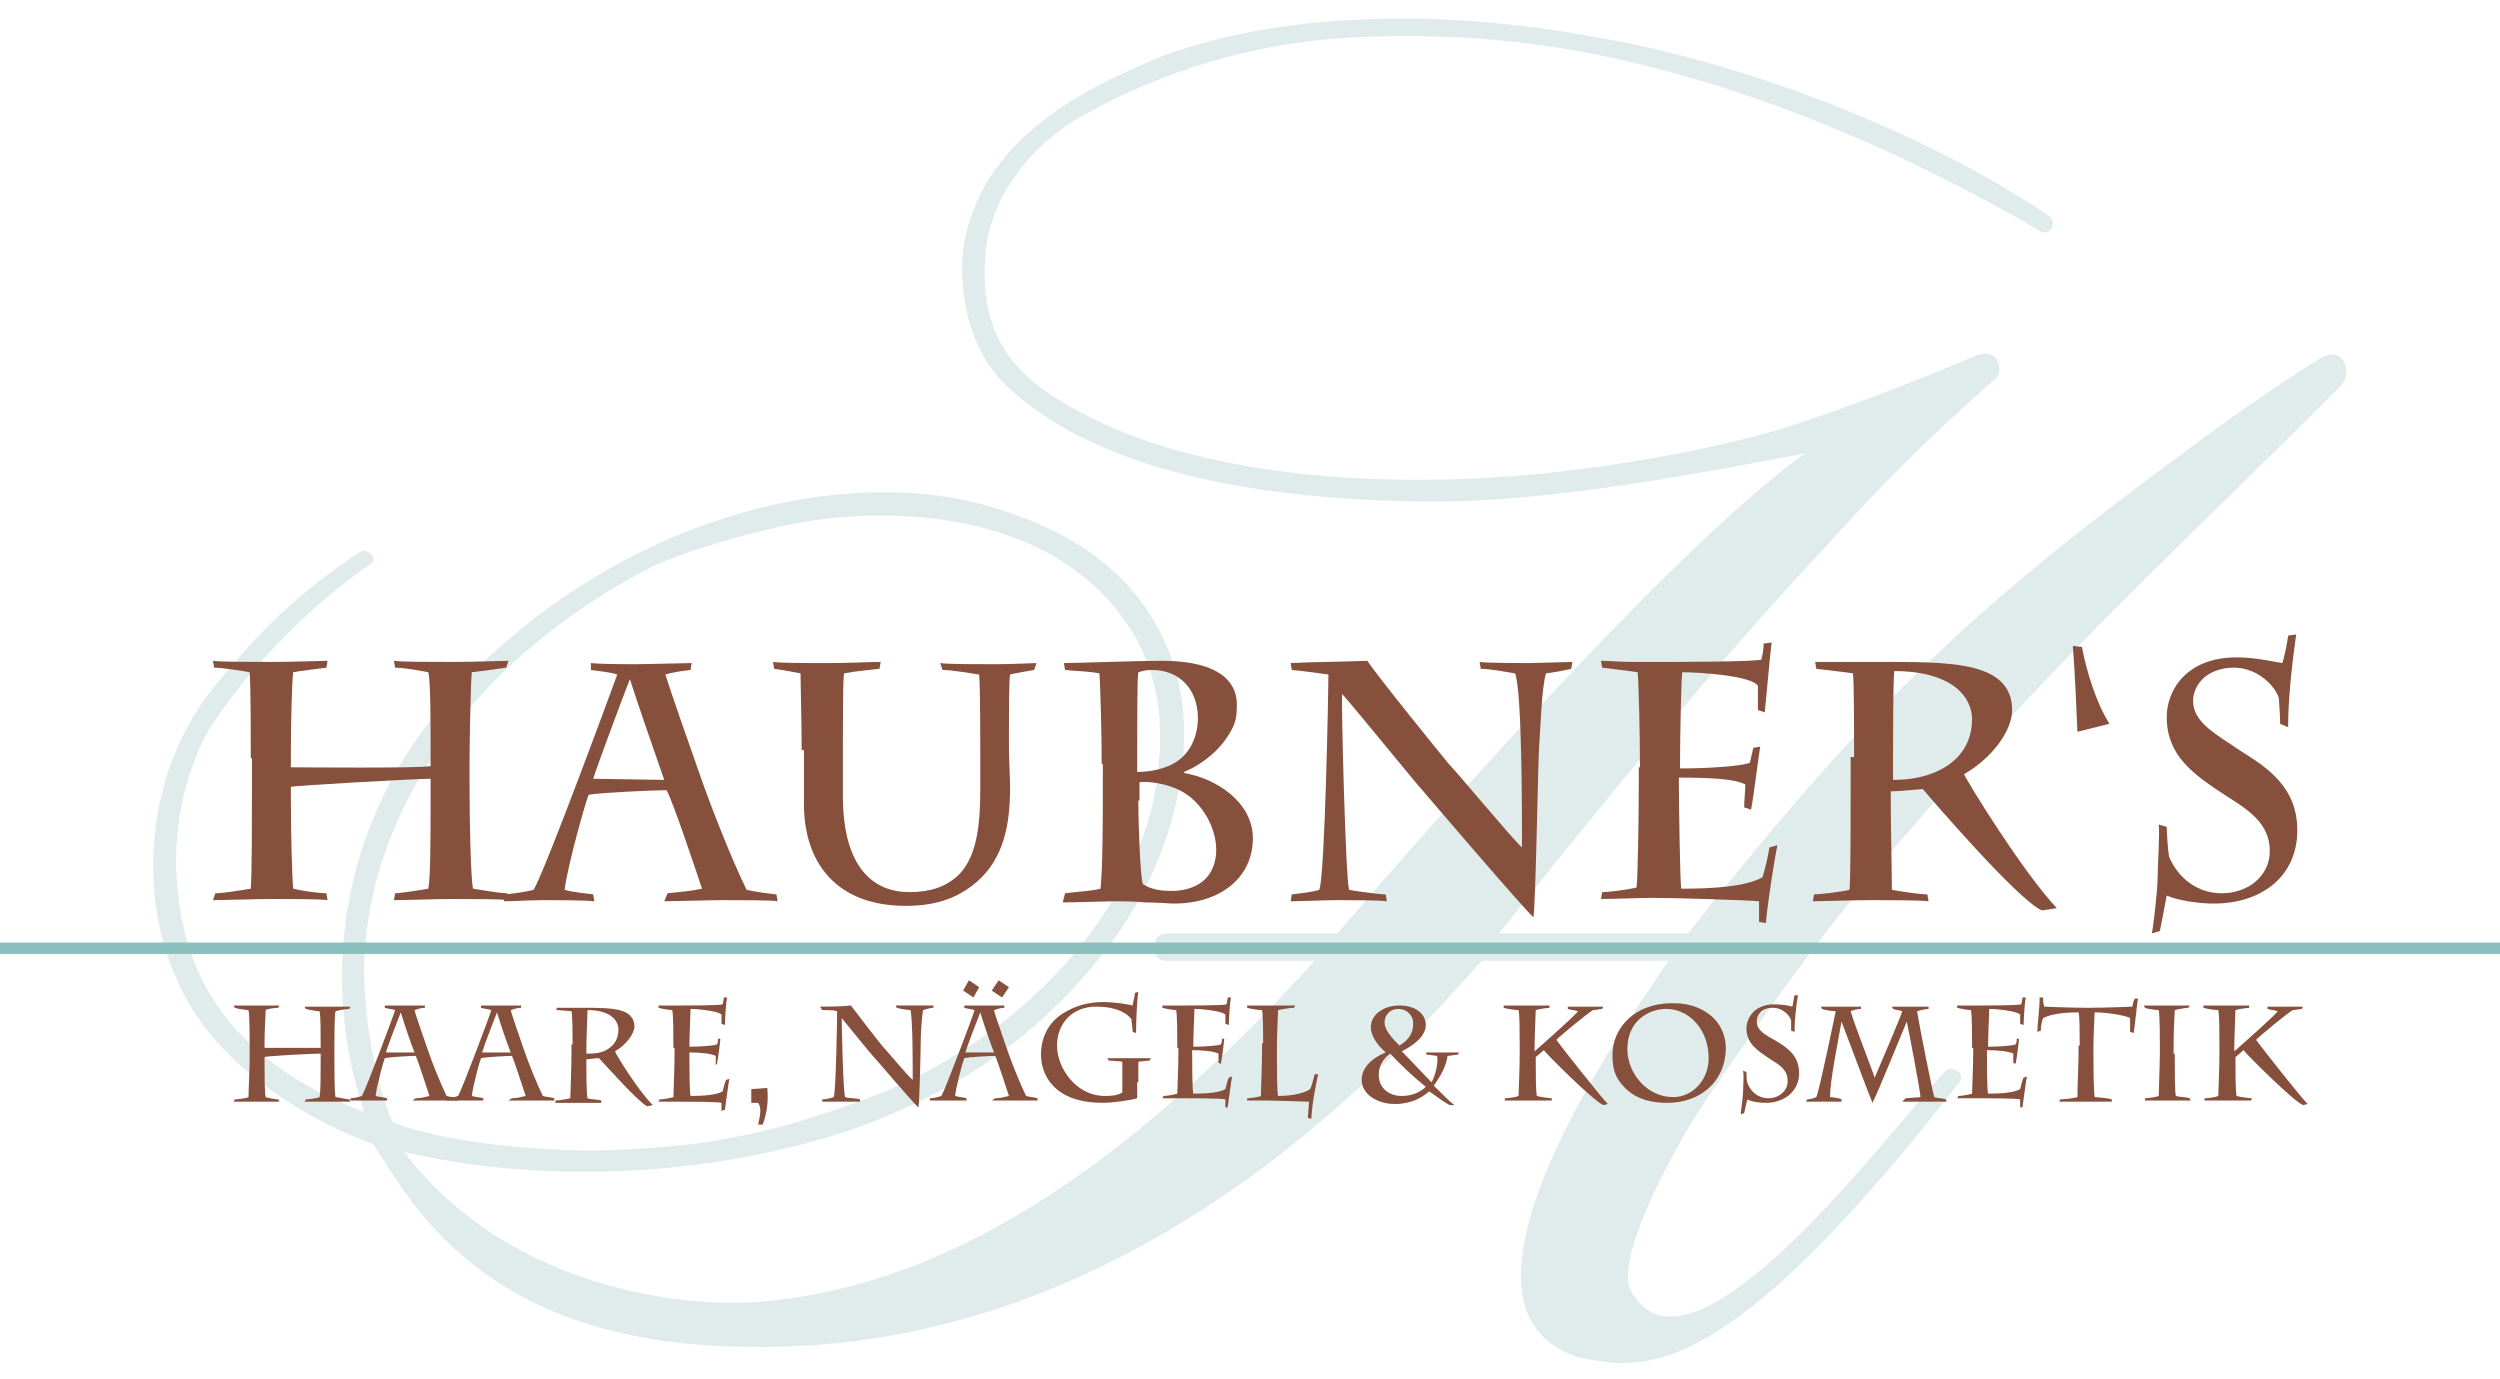 <?xml version="1.0" encoding="utf-8"?>
<!-- Generator: Adobe Illustrator 27.8.0, SVG Export Plug-In . SVG Version: 6.00 Build 0)  -->
<svg version="1.1" id="Logo" xmlns="http://www.w3.org/2000/svg" xmlns:xlink="http://www.w3.org/1999/xlink" x="0px" y="0px"
	 viewBox="0 0 218.3 120.4" style="enable-background:new 0 0 218.3 120.4;" xml:space="preserve">
<style type="text/css">
	.st0{fill:#E0ECEB;}
	.st1{fill:#87503D;}
	.st2{fill:none;stroke:#8CBFBF;stroke-miterlimit:10;}
</style>
<path class="st0" d="M178.7,18.7c1.2,0.7,0.2,2-0.5,1.5C168.1,14.3,156.2,8.9,144.7,6c-9.3-2.5-18.5-3.2-27.1-2.7
	c-8.4,0.5-16.2,3-22.7,6.6c-3.9,2-8.9,6.9-8.9,13.3c-0.2,4.5,1.2,8.6,6.6,11.8c12.3,7.6,31.3,7.4,41.6,6.4c6.9-0.7,14.6-2,21.2-3.9
	c6.1-1.9,14.3-5.2,17-6.4c2.4-1,2.5,1.7,1.8,2c-6.1,5.4-9.8,9.1-15.3,15.2c-11.6,12.3-28,33.2-28,33.2h16.5
	c6.6-8.3,13.1-16.2,20.2-22.9c6.7-6.6,14.5-12.8,24.2-19.9c4-3,9.1-6.4,10.8-7.4c1.8-1.2,3,1,1.8,2.4
	c-14.5,14.5-23.2,22.2-36.7,37.7c-7.7,8.8-12.5,15.5-18.7,24.6c-3.7,5.6-7.9,14.1-6.6,16.7c5.2,9.6,22.7-14.1,27.5-19.2
	c0.5-0.5,1.8,0.2,1.2,1c-19,24.4-26.4,25.4-32.3,24.2c-2-0.2-4.7-1.7-5.6-4.5c-2.5-8.1,7.6-23.2,12.5-30.3h-16.3
	c-1.2,1.3-4.2,4.7-7.1,7.6c-17.8,17.8-37.4,26.6-57.4,26.1c-22.7-0.3-29-12.6-32.3-17.7c-4.4-1.5-14-6.4-17.3-14.7
	c-3.2-7.2-2.7-18,3.7-25.6c3.7-4.5,7.1-7.9,12.3-11.3c0.8-0.7,1.9,0.7,1,1c-5.2,3.5-11.1,9.6-14.1,14.5c-2.2,3.9-3.2,9.1-2.7,13.8
	c0.7,8.1,5,15.2,16.3,19.5c-3.2-9.4-3.9-25.3,9.8-38.7c13.3-13,30.5-17.3,42.8-14.7c7.1,1.7,14.8,5.2,17.9,13.8
	c2.7,7.4,0.3,18-6.1,25.9C90,91.3,82.4,95.8,74.2,98.7c-10.6,3.5-24.9,5.1-38.9,1.9c8.4,11.1,22.6,13.6,30.8,13.1
	c14.6-1.2,29.8-9.1,48.7-29.8h-13c-1.5,0-1.3-2.4,0-2.4h15c0,0,27.6-32.5,40.8-41.9c-7.1,1.3-22.2,4.4-33.5,4.2
	c-13-0.2-27.6-2.2-36-9.9c-3.7-3.4-4.5-8.8-3.9-12.8c1.7-8.6,9.4-13,17.3-16.2c5.2-1.9,10.8-2.9,17.3-3.2c6.4-0.3,13.6,0.2,21.4,1.7
	C151.5,5.4,167,10.9,178.7,18.7z M57.3,49.3C41.7,57.2,32.9,70,31.9,82.5c-0.5,4.7,0.8,12,2.4,15.5c4.2,1.7,13.1,2.7,19.7,2.4
	c6.6-0.3,12.1-1,20.4-4c12.8-4.4,23.6-14.7,26.3-26.4c1.3-6.7,0.8-13-4.7-18.4c-7.7-7.6-20.9-7.4-28.8-5.4
	C63.4,47.1,60.2,48.1,57.3,49.3z"/>
<g>
	<path class="st1" d="M21.9,66.2c0-0.9,0-6.5-0.1-7.5c-0.5-0.1-2.4-0.4-3.1-0.4l-0.1-0.6c0.5,0.1,3.3,0.1,5.2,0.1
		c1.8,0,4.3-0.1,4.8-0.1l-0.1,0.6c-0.8,0.1-2.4,0.3-2.9,0.4c-0.1,0.8-0.2,4.3-0.2,6.8V67c0.7,0,11.1,0.1,12.2-0.1v-1.4
		c0-2.3,0-6.1-0.2-6.8c-0.5-0.1-2.1-0.4-2.9-0.4l-0.1-0.6c0.5,0.1,3.2,0.1,5.1,0.1c1.9,0,4.4-0.1,4.9-0.1l-0.2,0.6
		c-0.6,0.1-2.2,0.3-3,0.4c-0.1,0.6-0.2,6.7-0.2,7.5v2.1c0,3.4,0.1,8.3,0.3,9.3c0.6,0.1,2.4,0.4,3,0.4l0.1,0.6
		c-0.6-0.1-3.6-0.1-5-0.1c-1.3,0-4,0.1-5,0.1l0.1-0.6c0.4,0,2.4-0.3,2.9-0.4c0.2-1,0.2-4.7,0.2-7.9V68c-1.4,0-11.8,0.6-12.2,0.7v1
		c0,3,0.1,6.8,0.2,7.9c0.8,0.2,2.3,0.4,2.9,0.4l0.1,0.6c-0.6-0.1-3.5-0.1-4.8-0.1c-1.5,0-4.3,0.1-5.2,0.1l0.2-0.6
		c0.7,0,2.5-0.3,3.1-0.4c0.1-1.4,0.1-6.3,0.1-8.6V66.2z"/>
	<path class="st1" d="M58.3,78c1-0.1,2.1-0.2,3-0.4c-0.5-1.5-2.6-7.8-3.1-8.6c-1,0-5.7,0.2-6.8,0.4c-0.2,0.4-1.8,6-2.1,8.3
		c0.7,0.2,1.7,0.3,2.5,0.4l0.1,0.6c-0.9-0.1-3.6-0.1-4.5-0.1c-0.8,0-2.7,0.1-3.4,0.1l0.1-0.6c0.9-0.1,1.7-0.2,2.5-0.4
		c1.1-1.9,6.9-17.7,7.3-18.8c-0.6-0.2-1.6-0.3-2.3-0.4l0-0.6c0.9,0.1,3.3,0.1,3.8,0.1c1.2,0,4.2-0.1,5-0.1l-0.1,0.6
		c-0.8,0.1-1.6,0.2-2.2,0.4c0.4,1.3,2,5.9,3.1,9c0.8,2.3,2.7,7.2,4,9.8c0.9,0.2,1.7,0.3,2.6,0.4l0.1,0.6c-0.4-0.1-3.3-0.1-4.9-0.1
		c-0.9,0-4.2,0.1-5,0.1L58.3,78z M55,59.3L55,59.3c-1,2.6-2.9,7.7-3.2,8.7l6.2,0.1C57.3,66.1,55.5,60.9,55,59.3z"/>
	<path class="st1" d="M70,65.5c0-2.7-0.1-5.8-0.1-6.7c-0.6-0.1-1.5-0.3-2.3-0.4l-0.1-0.6c0.8,0.1,2.7,0.1,5,0.1
		c1.4,0,3.6-0.1,4.4-0.1l-0.1,0.6c-0.8,0.1-2.1,0.2-3.1,0.4c-0.1,0.5-0.1,4.2-0.1,6.8v3.9c0,6.3,2.7,8.4,5.8,8.4
		c1.9,0,3.2-0.5,4.2-1.4c1.6-1.5,2-4.1,2-7.6v-2.7c0-0.9,0-6.3-0.1-7.3c-0.7-0.1-2.4-0.4-3.2-0.4l-0.2-0.6c0.7,0.1,3,0.1,4.8,0.1
		c1.5,0,3.1-0.1,3.6-0.1l-0.2,0.6c-0.5,0.1-1.3,0.2-2.1,0.4c-0.1,0.4-0.1,4.1-0.1,4.9v1.4c0,1.1,0.1,2.6,0.1,3.6
		c0,3.3-0.6,6.2-2.9,8.2c-1.4,1.2-3.2,2.1-6.2,2.1c-6.1,0-8.9-3.8-8.9-8.9V65.5z"/>
	<path class="st1" d="M96.2,66.7c0-2.1-0.1-6.7-0.2-7.9c-1-0.2-2.2-0.2-3-0.3l-0.1-0.6c1,0,6.6-0.2,8.5-0.2c5.8,0,6.6,2.4,6.6,3.8
		c0,0.9,0,1.6-0.8,2.8c-1.1,1.7-2.8,2.7-3.8,3.1v0.1c2.9,0.5,6,2.6,6,5.7c0,3.4-2.8,5.7-6.9,5.7c-0.4,0-1.4-0.1-2.5-0.1
		c-1-0.1-2.1-0.1-2.7-0.1c-0.6,0-3.6,0.1-4.5,0.1L93,78c0.7-0.1,2.4-0.2,3.1-0.4c0.2-2,0.2-6.4,0.2-9V66.7z M99.4,67.4
		c0.9,0,2.4-0.2,3.5-1c1.1-0.8,1.7-2.2,1.7-3.7c0-2.5-1.6-4.2-4-4.2c-0.5,0-0.9,0.1-1.2,0.2c-0.1,0.3-0.1,4.5-0.1,7.1V67.4z
		 M99.4,69.9c0,2.5,0.2,6.9,0.4,7.3c0.7,0.5,1.8,0.6,2.4,0.6c2.8,0,4-1.6,4-3.6c0-1.9-1.2-4.2-3.2-5.2c-1.2-0.6-2.8-0.8-3.5-0.7
		V69.9z"/>
	<path class="st1" d="M112.7,57.9c1.7-0.1,4.4-0.1,6.7-0.2c0.6,1,6.6,8.4,7.1,9c0.8,0.8,5.5,6.5,6.4,7.3c0-3.3,0-13.6-0.6-15.2
		c-0.6-0.1-2.2-0.4-3-0.4l-0.1-0.6c0.6,0.1,3.7,0.1,4.4,0.1c0.6,0,3.1-0.1,3.7-0.1l-0.1,0.6c-0.4,0.1-1.4,0.3-2.2,0.4
		c-0.4,1.2-0.5,5.3-0.6,6.3c-0.1,1.4-0.3,13.8-0.5,15c-0.9-0.8-9.1-10.4-9.7-11.1c-0.4-0.4-6-7.3-7-8.4c-0.1,0.6,0.3,16.1,0.6,17.1
		c0.4,0.1,2.7,0.4,3.2,0.4l0.1,0.6c-0.5-0.1-3.6-0.1-4.4-0.1c-0.9,0-3.2,0.1-4,0.1l0.1-0.6c0.8-0.1,1.8-0.2,2.4-0.4
		c0.5-1.2,0.8-17.8,0.8-18.8c-0.7-0.1-2.1-0.3-3.2-0.4L112.7,57.9z"/>
	<path class="st1" d="M143.2,67c0-2.7-0.1-7.3-0.2-8.3c-0.6-0.1-2.4-0.3-3.1-0.4l-0.1-0.6c0.7,0,1.7,0.1,2.7,0.1c1,0,1.9,0,2.6,0
		c0.9,0,7.9,0,8.7-0.2c0.1-0.4,0.2-0.9,0.2-1.4l0.7-0.1c-0.1,0.6-0.5,5.2-0.6,6.1l-0.6-0.2c0-0.2,0-1.5,0-2.1
		c-0.5-0.9-5.1-1.2-6.6-1.2c-0.1,0.4-0.2,6.1-0.2,7.8v0.6c2.5,0,5.4-0.2,6.1-0.5c0.1-0.4,0.2-0.9,0.3-1.3l0.6-0.1
		c-0.1,0.5-0.6,4.6-0.8,5.5l-0.6-0.2c0-0.6,0.1-1.4,0.1-2c-0.9-0.5-3.2-0.6-5.8-0.6v0.6c0,1.8,0.1,8.2,0.2,9.1c2.9,0,5.7-0.2,7.1-1
		c0.3-1,0.5-1.9,0.6-2.6l0.7-0.2c-0.2,0.9-0.9,5.3-1,6.8l-0.6-0.1c0-0.8,0-1.3,0-1.8c-0.9-0.1-7.4-0.3-9.3-0.3c-1,0-3.3,0.1-4.5,0.1
		l0.1-0.6c0.5,0,2.2-0.2,3-0.4c0.1-0.5,0.2-6,0.2-9.2V67z"/>
	<path class="st1" d="M161.9,66.1c0-1.1,0-6.7-0.1-7.3c-0.5-0.1-2.5-0.3-3.2-0.4l-0.1-0.6l6.4,0c2.8,0,6.3,0,8.3,0.8
		c1.6,0.6,2.5,1.7,2.5,3.4c0,1.9-1.9,4.3-4.2,5.6c0.3,0.7,5.1,8.5,8.1,11.7l-1.3,0.2c-2.1-0.9-9.9-10-10.4-10.6
		c-1.1,0.1-2.3,0.2-2.8,0.2v0.8c0,1.9,0.1,6.5,0.1,7.8c0.5,0.1,2.4,0.4,3.1,0.4l0.1,0.6c-0.7-0.1-3.7-0.1-5.1-0.1
		c-1.2,0-4.3,0.1-5,0.1l0.1-0.6c0.4,0,2.3-0.2,3.1-0.4c0.1-0.9,0.1-6.6,0.1-9.7V66.1z M165.2,68.1c1.1,0,2.3-0.1,3.6-0.6
		c1.3-0.5,3.4-1.8,3.4-4.7c0-1.9-1.7-4.2-6.8-4.2c-0.1,1.2-0.1,6.5-0.1,8.6V68.1z"/>
	<path class="st1" d="M181.8,56.5c0.4,2.2,1.3,5,2.4,6.7l-2.8,0.7c-0.1-2.3-0.2-4.9-0.4-7.5L181.8,56.5z"/>
	<path class="st1" d="M187.9,81.5c0.1-0.4,0.5-3.7,0.5-4.8c0-0.8,0.2-4,0.1-4.7l0.7,0.2c0,0.4,0.1,2.1,0.2,2.6
		c0.8,1.9,2.5,3.2,4.6,3.2c2.3,0,4.2-1.5,4.2-3.7c0-2.4-1.9-3.6-3.8-4.8c-2.9-1.9-5.2-3.5-5.2-6.9c0-2.3,1.7-5.2,6.1-5.2
		c1.7,0,3.3,0.4,4,0.5c0.2-0.7,0.4-1.6,0.5-2.4l0.7-0.1c-0.4,2.9-0.7,5.7-0.7,8.1l-0.7-0.3c0-1-0.1-1.7-0.1-2.2
		c-0.3-1.1-1.9-2.7-3.9-2.7c-2.5,0-3.6,1.6-3.6,2.9c0,1.9,2,2.9,4.2,4.4c2.4,1.5,4.9,3.2,4.9,6.9c0,4.1-3.2,6.4-7.3,6.4
		c-1.4,0-3.2-0.3-4.1-0.7c-0.1,0.6-0.4,2-0.6,3.1L187.9,81.5z"/>
</g>
<g>
	<g>
		<path class="st1" d="M21.8,91.2c0-0.4,0-2.6-0.1-3c-0.2,0-0.9-0.1-1.2-0.2l-0.1-0.2c0.2,0,1.3,0,2.1,0c0.7,0,1.7,0,1.9,0l-0.1,0.2
			c-0.3,0-1,0.1-1.1,0.2c0,0.3-0.1,1.7-0.1,2.7v0.6c0.3,0,4.4,0,4.9,0V91c0-0.9,0-2.4-0.1-2.7c-0.2,0-0.8-0.1-1.2-0.2l-0.1-0.2
			c0.2,0,1.3,0,2,0c0.8,0,1.8,0,2,0l-0.1,0.2c-0.2,0-0.9,0.1-1.2,0.2c-0.1,0.2-0.1,2.7-0.1,3v0.8c0,1.4,0,3.3,0.1,3.7
			c0.2,0,1,0.2,1.2,0.2l0.1,0.2c-0.2,0-1.4,0-2,0c-0.5,0-1.6,0-2,0l0.1-0.2c0.2,0,1-0.1,1.2-0.2c0.1-0.4,0.1-1.9,0.1-3.1v-0.7
			c-0.6,0-4.7,0.2-4.9,0.3v0.4c0,1.2,0,2.7,0.1,3.1c0.3,0.1,0.9,0.2,1.1,0.2l0.1,0.2c-0.2,0-1.4,0-1.9,0c-0.6,0-1.7,0-2.1,0l0.1-0.2
			c0.3,0,1-0.1,1.2-0.2c0-0.6,0.1-2.5,0.1-3.4V91.2z"/>
		<path class="st1" d="M36.3,95.9c0.4,0,0.8-0.1,1.2-0.2c-0.2-0.6-1-3.1-1.2-3.5c-0.4,0-2.3,0.1-2.7,0.2c-0.1,0.2-0.7,2.4-0.8,3.3
			c0.3,0.1,0.7,0.1,1,0.2l0,0.2c-0.4,0-1.4,0-1.8,0c-0.3,0-1.1,0-1.4,0l0-0.2c0.3,0,0.7-0.1,1-0.2c0.4-0.7,2.8-7.1,2.9-7.5
			c-0.3-0.1-0.6-0.1-0.9-0.2l0-0.2c0.4,0,1.3,0,1.5,0c0.5,0,1.7,0,2,0l0,0.2c-0.3,0-0.6,0.1-0.9,0.2c0.1,0.5,0.8,2.4,1.2,3.6
			c0.3,0.9,1.1,2.9,1.6,3.9c0.3,0.1,0.7,0.1,1,0.2l0,0.2c-0.1,0-1.3,0-2,0c-0.3,0-1.7,0-2,0L36.3,95.9z M35,88.4L35,88.4
			c-0.4,1-1.2,3.1-1.3,3.5l2.5,0C35.9,91.2,35.2,89.1,35,88.4z"/>
		<path class="st1" d="M44.7,95.9c0.4,0,0.8-0.1,1.2-0.2c-0.2-0.6-1-3.1-1.2-3.5c-0.4,0-2.3,0.1-2.7,0.2c-0.1,0.2-0.7,2.4-0.8,3.3
			c0.3,0.1,0.7,0.1,1,0.2l0,0.2c-0.4,0-1.4,0-1.8,0c-0.3,0-1.1,0-1.4,0l0-0.2c0.3,0,0.7-0.1,1-0.2c0.4-0.7,2.8-7.1,2.9-7.5
			c-0.3-0.1-0.6-0.1-0.9-0.2l0-0.2c0.4,0,1.3,0,1.5,0c0.5,0,1.7,0,2,0l0,0.2c-0.3,0-0.6,0.1-0.9,0.2c0.1,0.5,0.8,2.4,1.2,3.6
			c0.3,0.9,1.1,2.9,1.6,3.9c0.3,0.1,0.7,0.1,1,0.2l0,0.2c-0.1,0-1.3,0-2,0c-0.3,0-1.7,0-2,0L44.7,95.9z M43.4,88.4L43.4,88.4
			c-0.4,1-1.2,3.1-1.3,3.5l2.5,0C44.3,91.2,43.6,89.1,43.4,88.4z"/>
		<path class="st1" d="M50,91.2c0-0.4,0-2.7-0.1-2.9c-0.2,0-1-0.1-1.3-0.1l0-0.2l2.5,0c1.1,0,2.5,0,3.3,0.3c0.6,0.2,1,0.7,1,1.3
			c0,0.7-0.8,1.7-1.7,2.2c0.1,0.3,2,3.4,3.3,4.7l-0.5,0.1c-0.8-0.4-4-4-4.2-4.2c-0.4,0-0.9,0.1-1.1,0.1v0.3c0,0.8,0,2.6,0.1,3.1
			c0.2,0.1,1,0.1,1.2,0.2l0,0.2c-0.3,0-1.5,0-2,0c-0.5,0-1.7,0-2,0l0-0.2c0.2,0,0.9-0.1,1.3-0.2c0-0.3,0.1-2.7,0.1-3.9V91.2z
			 M51.3,92c0.4,0,0.9,0,1.4-0.2c0.5-0.2,1.3-0.7,1.3-1.9c0-0.8-0.7-1.7-2.7-1.7c0,0.5-0.1,2.6-0.1,3.4V92z"/>
		<path class="st1" d="M58.8,91.5c0-1.1,0-2.9-0.1-3.3c-0.2,0-0.9-0.1-1.2-0.2l0-0.2c0.3,0,0.7,0,1.1,0c0.4,0,0.8,0,1,0
			c0.4,0,3.2,0,3.5-0.1c0-0.1,0.1-0.3,0.1-0.6l0.3,0c-0.1,0.2-0.2,2.1-0.2,2.4l-0.3-0.1c0-0.1,0-0.6,0-0.8c-0.2-0.3-2-0.5-2.7-0.5
			c0,0.2-0.1,2.4-0.1,3.1v0.2c1,0,2.2-0.1,2.4-0.2c0.1-0.2,0.1-0.3,0.1-0.5l0.2,0c0,0.2-0.2,1.8-0.3,2.2L62.5,93c0-0.2,0-0.6,0-0.8
			c-0.4-0.2-1.3-0.3-2.3-0.3v0.2c0,0.7,0,3.3,0.1,3.6c1.2,0,2.3-0.1,2.8-0.4c0.1-0.4,0.2-0.8,0.3-1l0.3-0.1
			c-0.1,0.3-0.3,2.1-0.4,2.7L63,97c0-0.3,0-0.5,0-0.7c-0.3-0.1-3-0.1-3.7-0.1c-0.4,0-1.3,0-1.8,0l0.1-0.2c0.2,0,0.9-0.1,1.2-0.2
			c0-0.2,0.1-2.4,0.1-3.7V91.5z"/>
		<path class="st1" d="M66.2,98.2c0.2-0.9,0.3-1.5,0-1.9l-0.6,0l0-1.2L67,95c0.1,1.1,0,2.1-0.4,3.2L66.2,98.2z"/>
		<path class="st1" d="M71.6,87.9c0.7,0,1.8,0,2.7-0.1c0.3,0.4,2.6,3.4,2.8,3.6c0.3,0.3,2.2,2.6,2.6,2.9c0-1.3,0-5.4-0.2-6.1
			c-0.2,0-0.9-0.1-1.2-0.2l-0.1-0.2c0.2,0,1.5,0,1.8,0c0.3,0,1.2,0,1.5,0l0,0.2c-0.2,0-0.6,0.1-0.9,0.2c-0.1,0.5-0.2,2.1-0.2,2.5
			c0,0.6-0.1,5.5-0.2,6c-0.4-0.3-3.6-4.1-3.9-4.4c-0.2-0.2-2.4-2.9-2.8-3.4c0,0.2,0.1,6.4,0.3,6.9c0.2,0.1,1.1,0.1,1.3,0.2l0,0.2
			c-0.2,0-1.4,0-1.7,0c-0.3,0-1.3,0-1.6,0l0-0.2c0.3,0,0.7-0.1,1-0.2c0.2-0.5,0.3-7.1,0.3-7.5c-0.3-0.1-0.8-0.1-1.3-0.1L71.6,87.9z"
			/>
		<path class="st1" d="M86.9,95.9c0.4,0,0.8-0.1,1.2-0.2c-0.2-0.6-1-3.1-1.2-3.5c-0.4,0-2.3,0.1-2.7,0.2c-0.1,0.2-0.7,2.4-0.8,3.3
			c0.3,0.1,0.7,0.1,1,0.2l0,0.2c-0.4,0-1.4,0-1.8,0c-0.3,0-1.1,0-1.4,0l0-0.2c0.3,0,0.7-0.1,1-0.2c0.4-0.7,2.8-7.1,2.9-7.5
			c-0.3-0.1-0.6-0.1-0.9-0.2l0-0.2c0.4,0,1.3,0,1.5,0c0.5,0,1.7,0,2,0l0,0.2c-0.3,0-0.6,0.1-0.9,0.2c0.1,0.5,0.8,2.4,1.2,3.6
			c0.3,0.9,1.1,2.9,1.6,3.9c0.3,0.1,0.7,0.1,1,0.2l0,0.2c-0.1,0-1.3,0-2,0c-0.3,0-1.7,0-2,0L86.9,95.9z M84.6,85.6l0.9,0.6L85,87.1
			l-0.9-0.6L84.6,85.6z M85.6,88.4L85.6,88.4c-0.4,1-1.2,3.1-1.3,3.5l2.5,0C86.5,91.2,85.8,89.1,85.6,88.4z M87.2,85.6l0.9,0.6
			l-0.6,0.9l-0.9-0.6L87.2,85.6z"/>
		<path class="st1" d="M99.3,94.5c0,0.4,0,1.1,0,1.4c-0.7,0.2-2.2,0.4-3,0.4c-0.8,0-2.1-0.1-3.1-0.6c-1.5-0.7-2.3-2.1-2.3-3.6
			c0-1.7,0.8-2.9,1.9-3.6c1.1-0.7,2.3-1,3.5-1c1,0,2.3,0.2,2.6,0.3c0-0.2,0.2-0.8,0.2-1.1l0.3-0.1c-0.1,0.5-0.2,2.5-0.2,3.6
			l-0.3-0.1c0-0.4-0.1-0.8-0.1-1.1c-0.3-0.4-1.1-1.1-3.1-1.1c-2.1,0-3.4,1.5-3.4,3.4c0,1.9,1.6,4.4,4.2,4.4c0.3,0,1,0,1.5-0.3
			c0-0.2,0-0.6,0-1.2v-0.6c0-0.4,0-0.7,0-0.9c-0.2,0-1-0.1-1.2-0.1l-0.1-0.2c0.6,0,1.5,0,1.9,0c0.6,0,1.7,0,1.9,0l-0.1,0.2
			c-0.1,0-0.8,0.1-1,0.1c0,0.2,0,1,0,1.3V94.5z"/>
		<path class="st1" d="M102.8,91.5c0-1.1,0-2.9-0.1-3.3c-0.2,0-0.9-0.1-1.2-0.2l0-0.2c0.3,0,0.7,0,1.1,0c0.4,0,0.8,0,1,0
			c0.4,0,3.1,0,3.5-0.1c0-0.1,0.1-0.3,0.1-0.6l0.3,0c-0.1,0.2-0.2,2.1-0.2,2.4l-0.3-0.1c0-0.1,0-0.6,0-0.8c-0.2-0.3-2-0.5-2.7-0.5
			c0,0.2-0.1,2.4-0.1,3.1v0.2c1,0,2.2-0.1,2.4-0.2c0.1-0.2,0.1-0.3,0.1-0.5l0.2,0c0,0.2-0.2,1.8-0.3,2.2l-0.2-0.1c0-0.2,0-0.6,0-0.8
			c-0.4-0.2-1.3-0.3-2.3-0.3v0.2c0,0.7,0,3.3,0.1,3.6c1.2,0,2.3-0.1,2.8-0.4c0.1-0.4,0.2-0.8,0.3-1l0.3-0.1
			c-0.1,0.3-0.3,2.1-0.4,2.7l-0.2,0c0-0.3,0-0.5,0-0.7c-0.3-0.1-3-0.1-3.7-0.1c-0.4,0-1.3,0-1.8,0l0.1-0.2c0.2,0,0.9-0.1,1.2-0.2
			c0-0.2,0.1-2.4,0.1-3.7V91.5z"/>
		<path class="st1" d="M110.3,91.1c0-0.7,0-2.5-0.1-2.9c-0.3,0-1-0.1-1.3-0.2l0-0.2c0.3,0,1.3,0,2,0c0.8,0,1.9,0,2.2,0l-0.1,0.2
			c-0.3,0-0.9,0.1-1.4,0.2c0,0.4-0.1,2.1-0.1,3v0.4c0,1.5,0,3.8,0.1,4.1c1.4,0,2.4-0.3,2.8-0.6c0.2-0.4,0.3-1,0.4-1.3l0.3,0
			c-0.2,1-0.5,2.3-0.6,3.9l-0.3-0.1c0-0.2,0.1-1.1,0.1-1.4c-0.3,0-2.8-0.1-3.4-0.1c-0.6,0-1.7,0-2,0l0-0.2c0.2,0,1-0.1,1.2-0.2
			c0-0.5,0.1-2.8,0.1-4V91.1z"/>
		<path class="st1" d="M126.6,96.5c-0.6-0.3-1.2-0.8-1.8-1.2c-0.6,0.5-1.5,1.1-3,1.1c-1.6,0-2.9-0.9-2.9-2.1c0-1.2,1.1-2,2.1-2.4
			c-0.8-0.7-1.3-1.5-1.3-2.2c0-1.1,1.1-1.9,2.5-1.9c1.5,0,2.3,0.8,2.3,1.7s-0.9,1.7-2.1,2.3c0.8,0.8,1.9,2,2.6,2.7
			c0.3-0.5,0.6-1.6,0.5-2.3c-0.2,0-0.6-0.1-0.9-0.1l-0.1-0.2c0.4,0,1,0,1.5,0c0.4,0,1.3,0,1.4,0l-0.1,0.2c-0.3,0-0.7,0.1-0.9,0.1
			c-0.1,0.8-0.5,1.6-1.2,2.6c0.8,0.8,1.4,1.4,1.8,1.7L126.6,96.5z M122.4,95.7c1,0,1.7-0.4,2.1-0.8c-1-0.8-2.2-1.9-3.1-2.9
			c-0.6,0.4-1,1.1-1,1.7C120.3,95,121.3,95.7,122.4,95.7z M122.1,88.1c-0.7,0-1.2,0.5-1.2,1.2c0,0.6,0.6,1.3,1.3,2
			c1-0.6,1.2-1.3,1.2-1.9C123.4,88.6,122.8,88.1,122.1,88.1z"/>
		<path class="st1" d="M132.7,91.3c0-1.1,0-2.7-0.1-3.1c-0.3,0-1-0.1-1.3-0.2l0-0.2c0.2,0,1.6,0,2.1,0c0.4,0,1.7,0,1.9,0l0,0.2
			c-0.1,0-0.9,0.1-1.2,0.2c0,0.4-0.1,2.2-0.1,3.2v0.4c0.8-0.7,3.4-3,3.8-3.5c-0.3-0.1-0.6-0.1-0.9-0.2l0-0.2c0.5,0,1.3,0,1.8,0
			c0.3,0,0.9,0,1.3,0l-0.1,0.2c-0.2,0-0.5,0.1-0.8,0.1c-0.5,0.3-2.7,2.1-3.2,2.6c0.5,0.7,3.9,5,4.5,5.6l-0.4,0.1
			c-0.9-0.4-4.9-4.4-5.2-4.8c-0.2,0.2-0.6,0.5-0.7,0.6v0.3c0,1,0,2.7,0.1,3.1c0.3,0.1,1.2,0.2,1.3,0.2l0,0.2c-0.2,0-1.5,0-2.1,0
			c-0.6,0-1.7,0-2,0l0-0.2c0.3,0,1-0.1,1.2-0.2c0-0.5,0.1-2.1,0.1-3.8V91.3z"/>
		<path class="st1" d="M141.9,95c-0.9-0.9-1.1-1.7-1.1-2.9c0-2.3,1.9-4.5,5.2-4.5c1.2,0,2.2,0.2,3.3,1c0.9,0.7,1.4,1.8,1.4,2.9
			c0,2.9-2.2,4.8-5.1,4.8C144.4,96.3,143,96.1,141.9,95z M149.2,92.4c0-2.5-1.7-4.3-3.7-4.3c-1.6,0-3.4,1.1-3.4,3.5
			c0,2.1,1.7,4.2,4,4.2C147.8,95.8,149.2,94.3,149.2,92.4z"/>
		<path class="st1" d="M152,97.3c0-0.2,0.2-1.5,0.2-1.9c0-0.3,0.1-1.6,0-1.9l0.3,0.1c0,0.2,0,0.8,0.1,1c0.3,0.8,1,1.3,1.8,1.3
			c0.9,0,1.7-0.6,1.7-1.5c0-1-0.7-1.4-1.5-1.9c-1.2-0.8-2.1-1.4-2.1-2.7c0-0.9,0.7-2.1,2.4-2.1c0.7,0,1.3,0.1,1.6,0.2
			c0.1-0.3,0.1-0.6,0.2-1l0.3,0c-0.2,1.2-0.3,2.3-0.3,3.2l-0.3-0.1c0-0.4,0-0.7,0-0.9c-0.1-0.4-0.7-1.1-1.6-1.1
			c-1,0-1.4,0.6-1.4,1.2c0,0.8,0.8,1.2,1.7,1.7c1,0.6,2,1.3,2,2.8c0,1.6-1.3,2.6-2.9,2.6c-0.6,0-1.3-0.1-1.6-0.3
			c-0.1,0.2-0.2,0.8-0.3,1.2L152,97.3z"/>
		<path class="st1" d="M166.4,95.9c0.2,0,1.1-0.1,1.3-0.1c0-0.4-1-5.7-1.2-6.6h0c-0.3,0.7-2.6,6.4-3,7.1c-0.3-0.7-2.5-6.6-2.7-7.1h0
			c-0.3,1.8-1,5.1-1,6.6c0.2,0,0.9,0.1,1,0.2l0,0.2c-0.2,0-1.5,0-1.8,0c-0.3,0-0.9,0-1.3,0l0.1-0.2c0.2,0,0.6-0.1,0.8-0.2
			c0.3-0.7,1.5-6.6,1.7-7.5c-0.3,0-1-0.1-1.2-0.2l-0.1-0.2c0.2,0,1.1,0,1.7,0c0.5,0,1.4,0,1.8,0l0,0.2c-0.3,0-0.7,0.1-0.9,0.2
			c0.3,1.1,1.8,4.9,2.1,5.8c0.3-0.7,2.4-5.6,2.4-5.8c-0.2-0.1-0.6-0.1-0.8-0.2l-0.1-0.2c0.4,0,1.2,0,1.6,0c0.4,0,1.4,0,1.6,0l0,0.2
			c-0.2,0-0.7,0.1-1,0.2c0.2,1.3,1.3,6.8,1.5,7.5c0.3,0.1,0.8,0.1,1,0.2l0.1,0.2c-0.4,0-1.1,0-1.7,0c-0.5,0-1.8,0-2.2,0L166.4,95.9z
			"/>
		<path class="st1" d="M172.2,91.5c0-1.1,0-2.9-0.1-3.3c-0.2,0-0.9-0.1-1.2-0.2l0-0.2c0.3,0,0.7,0,1.1,0c0.4,0,0.8,0,1,0
			c0.4,0,3.1,0,3.5-0.1c0-0.1,0.1-0.3,0.1-0.6l0.3,0c-0.1,0.2-0.2,2.1-0.2,2.4l-0.3-0.1c0-0.1,0-0.6,0-0.8c-0.2-0.3-2-0.5-2.7-0.5
			c0,0.2-0.1,2.4-0.1,3.1v0.2c1,0,2.2-0.1,2.4-0.2c0.1-0.2,0.1-0.3,0.1-0.5l0.2,0c0,0.2-0.2,1.8-0.3,2.2l-0.2-0.1c0-0.2,0-0.6,0-0.8
			c-0.4-0.2-1.3-0.3-2.3-0.3v0.2c0,0.7,0,3.3,0.1,3.6c1.2,0,2.3-0.1,2.8-0.4c0.1-0.4,0.2-0.8,0.3-1l0.3-0.1
			c-0.1,0.3-0.3,2.1-0.4,2.7l-0.2,0c0-0.3,0-0.5,0-0.7c-0.3-0.1-3-0.1-3.7-0.1c-0.4,0-1.3,0-1.8,0l0.1-0.2c0.2,0,0.9-0.1,1.2-0.2
			c0-0.2,0.1-2.4,0.1-3.7V91.5z"/>
		<path class="st1" d="M181.6,91.3c0-0.9,0-2.6-0.1-2.9c-1.9,0-2.7,0.3-3.1,0.5c-0.1,0.3-0.2,0.7-0.2,1.1l-0.3,0.1
			c0-0.6,0.2-2,0.2-3l0.3,0c0,0.2,0,0.5,0.1,0.8c0.2,0,2.2,0.1,3.8,0.1c1.7,0,3.8-0.1,3.9-0.1c0-0.1,0.1-0.5,0.2-0.7l0.3,0
			c-0.1,0.3-0.3,2.7-0.4,3l-0.3-0.1c0-0.5,0-1,0-1.2c-0.3-0.2-1.9-0.5-3.1-0.5c0,0.3-0.1,2-0.1,2.9v0.5c0,1,0,3,0.1,4
			c0.2,0,1.3,0.1,1.5,0.2l0,0.2c-0.3,0-1.7,0-2.3,0c-0.5,0-1.9,0-2.3,0l0.1-0.2c0.3,0,1.2-0.1,1.5-0.2c0-0.9,0.1-2.9,0.1-4V91.3z"/>
		<path class="st1" d="M189.9,92c0,1.5,0,3.5,0.1,3.7c0.3,0.1,1,0.1,1.2,0.2l0.1,0.2c-0.3,0-1.5,0-2.2,0c-0.4,0-1.5,0-1.8,0l0-0.2
			c0.2,0,1-0.1,1.2-0.2c0-0.5,0.1-2.7,0.1-3.8v-0.7c0-0.4,0-2.6-0.1-3c-0.2,0-1-0.1-1.2-0.2l-0.1-0.2c0.2,0,1.3,0,2.2,0
			c0.6,0,1.6,0,1.8,0l-0.1,0.2c-0.2,0-0.8,0.1-1.2,0.2c0,0.2-0.1,1.6-0.1,3.1V92z"/>
		<path class="st1" d="M193.8,91.3c0-1.1,0-2.7-0.1-3.1c-0.3,0-1-0.1-1.3-0.2l0-0.2c0.2,0,1.6,0,2.1,0c0.4,0,1.7,0,1.9,0l0,0.2
			c-0.1,0-0.9,0.1-1.2,0.2c0,0.4-0.1,2.2-0.1,3.2v0.4c0.8-0.7,3.4-3,3.8-3.5c-0.3-0.1-0.6-0.1-0.9-0.2l0-0.2c0.5,0,1.3,0,1.8,0
			c0.3,0,0.9,0,1.3,0l-0.1,0.2c-0.2,0-0.5,0.1-0.8,0.1c-0.5,0.3-2.7,2.1-3.2,2.6c0.5,0.7,3.9,5,4.5,5.6l-0.4,0.1
			c-0.9-0.4-4.9-4.4-5.2-4.8c-0.2,0.2-0.6,0.5-0.7,0.6v0.3c0,1,0,2.7,0.1,3.1c0.3,0.1,1.2,0.2,1.3,0.2l0,0.2c-0.2,0-1.5,0-2.1,0
			c-0.6,0-1.7,0-2,0l0-0.2c0.3,0,1-0.1,1.2-0.2c0-0.5,0.1-2.1,0.1-3.8V91.3z"/>
	</g>
</g>
<line class="st2" x1="0" y1="82.8" x2="218.3" y2="82.8"/>
</svg>
